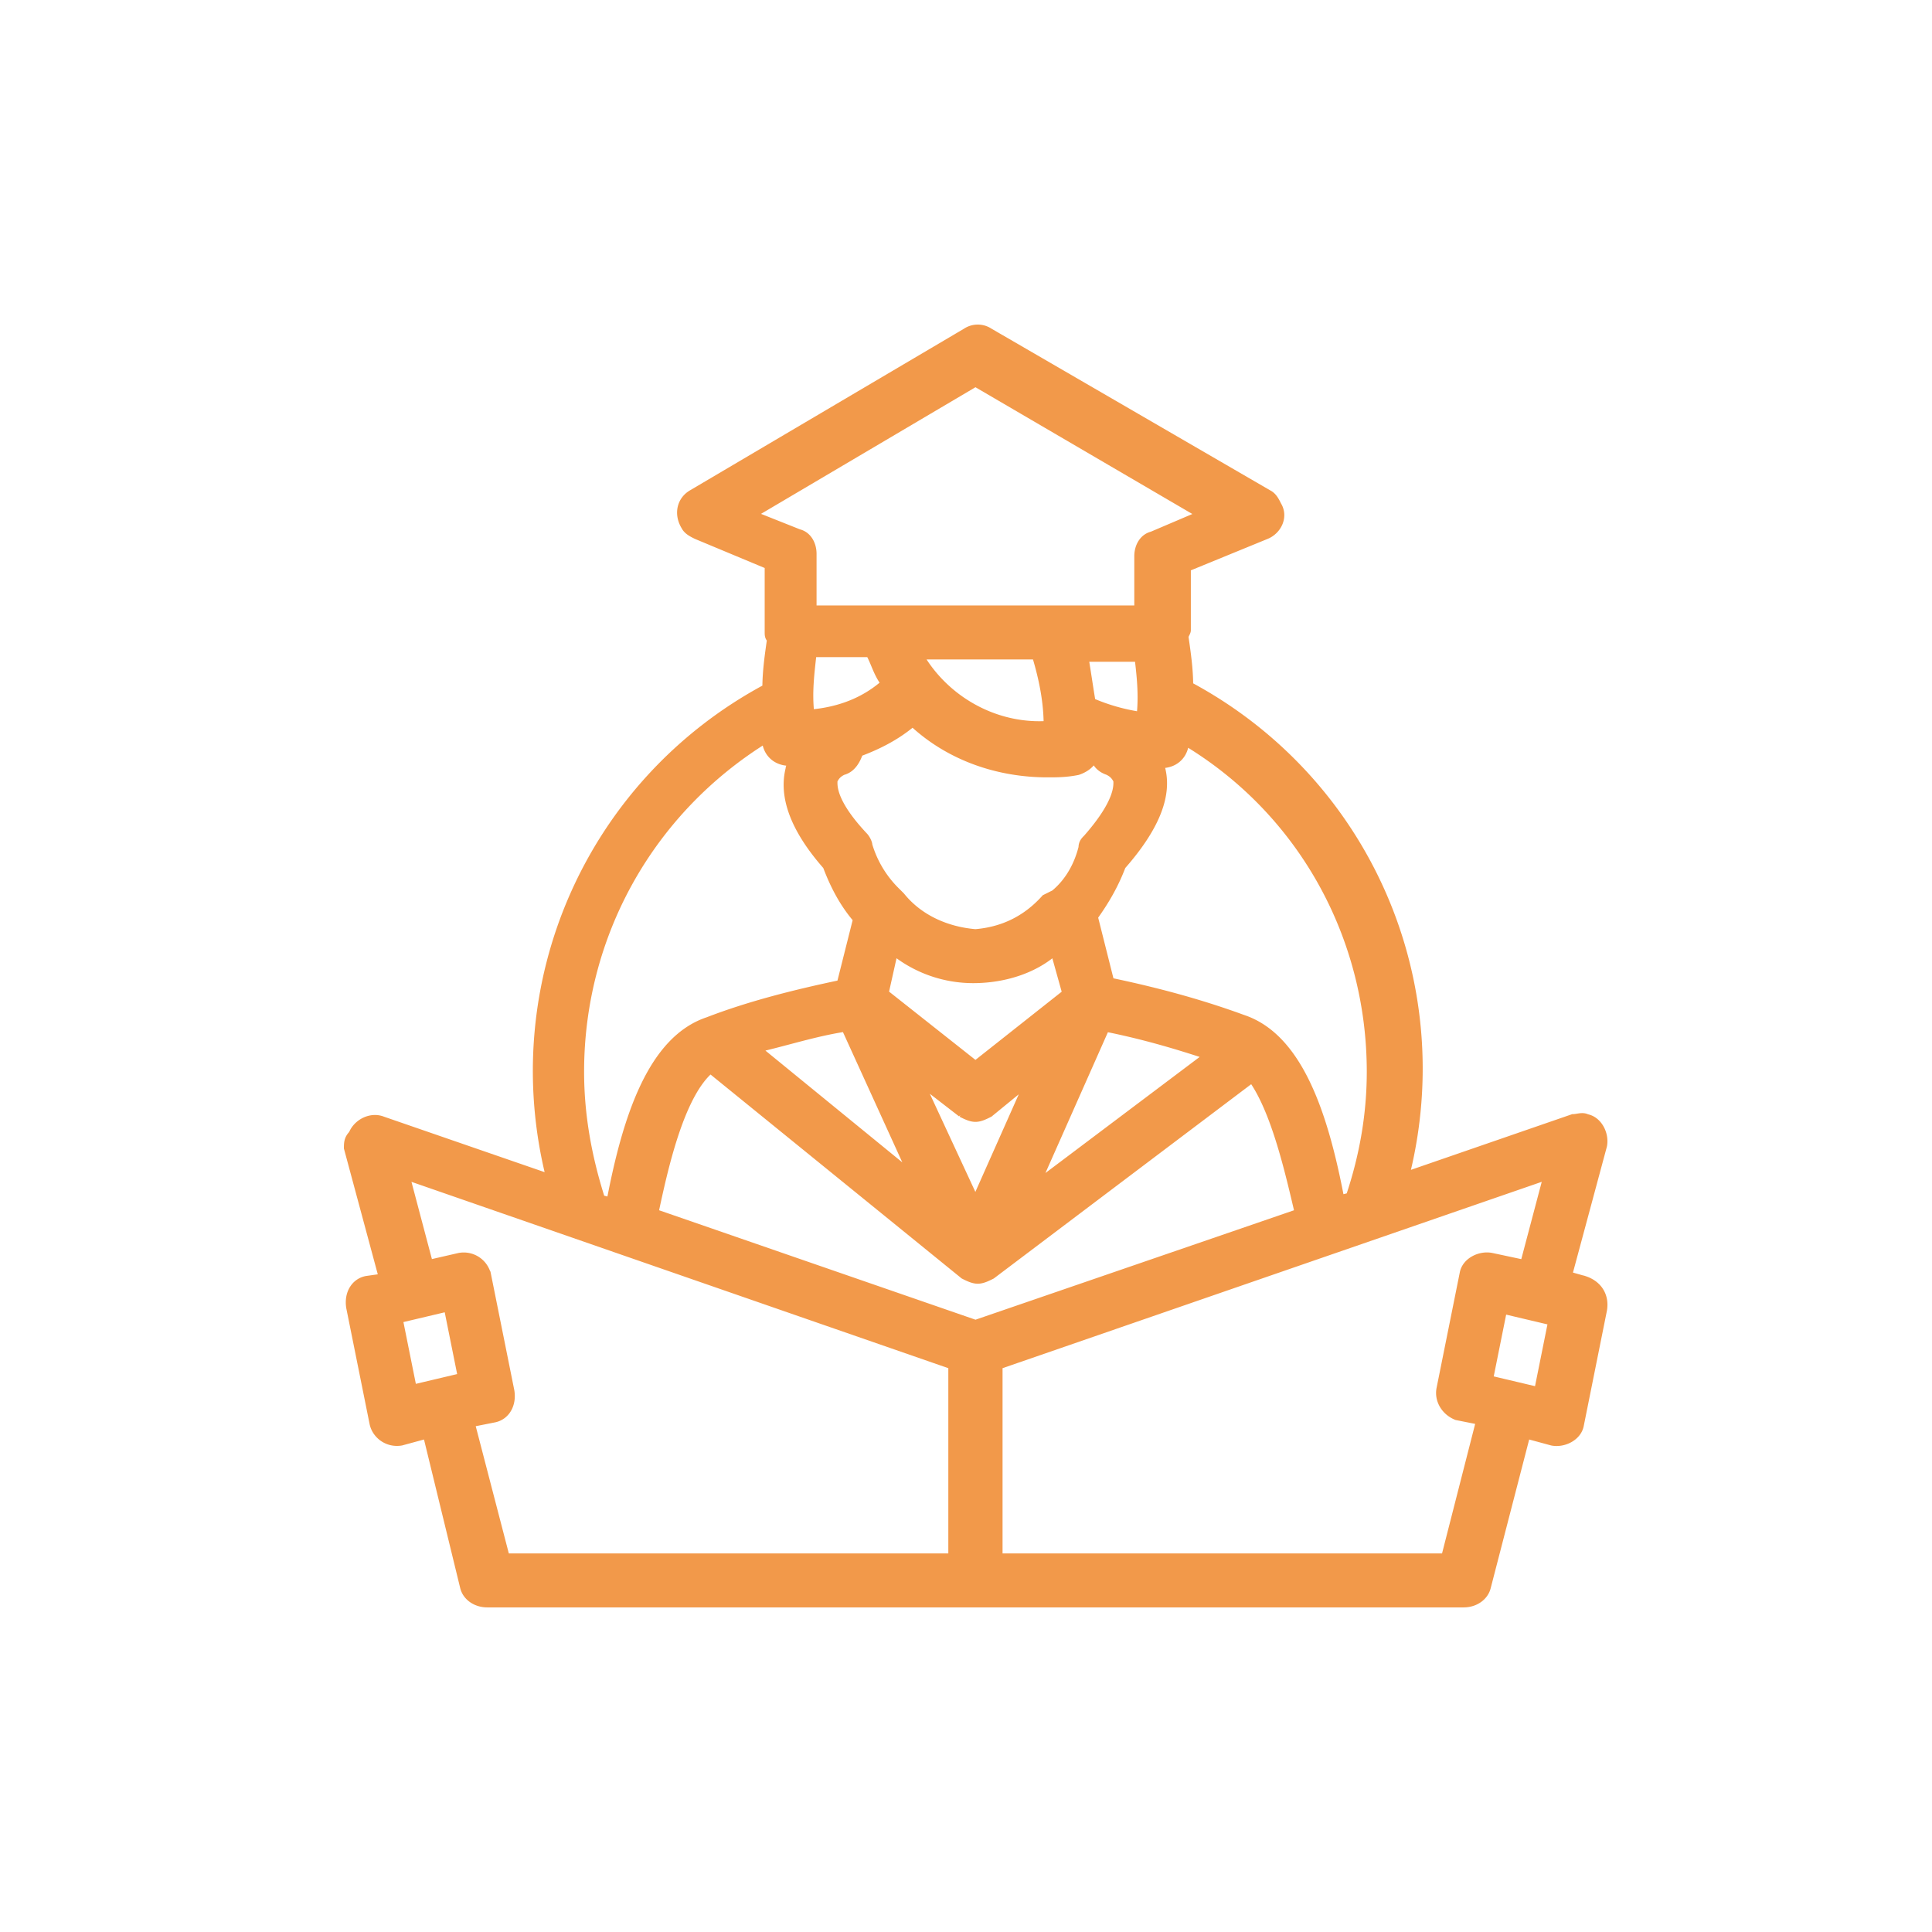 <svg width="100" height="100" fill="none" xmlns="http://www.w3.org/2000/svg"><mask id="a" maskUnits="userSpaceOnUse" x="17" y="16" width="67" height="68" fill="#000"><path fill="#fff" d="M17 16h67v68H17z"/><path d="M82.014 66.246l-.842-.24 1.805-6.701c.12-.599-.24-1.317-.842-1.437-.241-.12-.482 0-.722 0l-8.664 2.992c2.527-10.052-2.045-20.464-11.19-25.37 0-.838-.12-1.676-.241-2.514 0-.12.12-.239.12-.359v-3.23l4.091-1.676c.602-.24.963-.958.602-1.556-.12-.24-.24-.479-.481-.598L51.21 17.18c-.36-.24-.842-.24-1.203 0L35.81 25.556c-.602.359-.722 1.077-.361 1.675.12.24.36.36.601.479l3.73 1.556v3.47c0 .12 0 .24.12.36-.12.837-.24 1.675-.24 2.512-9.145 4.907-13.717 15.319-11.19 25.371l-8.664-2.992c-.602-.24-1.324.12-1.564.718-.241.24-.241.479-.241.718l1.805 6.702-.842.12c-.602.12-.963.718-.843 1.436l1.204 5.983c.12.599.722 1.078 1.443.958l1.324-.36 1.925 7.9c.12.478.602.837 1.204.837h50.537c.602 0 1.083-.359 1.204-.838l2.045-7.898 1.324.359c.601.12 1.323-.24 1.444-.838l1.203-5.984c.12-.718-.24-1.316-.963-1.555zm-11.07-10.77c0 2.153-.36 4.307-1.083 6.461l-.481.12c-.842-4.428-2.166-8.377-5.054-9.334-2.286-.838-4.572-1.437-6.858-1.915l-.843-3.351c.602-.838 1.083-1.675 1.444-2.633 1.685-1.915 2.407-3.59 2.046-5.026 0-.12-.12-.24-.12-.24h.12c.601 0 1.083-.358 1.203-.957v-.24c6.016 3.59 9.626 10.053 9.626 17.114zM50.488 68.518l-16.605-5.744c.482-2.274 1.324-6.103 2.888-7.42l13.116 10.651c.24.12.481.24.722.24.24 0 .481-.12.722-.24l13.477-10.172c1.203 1.675 1.925 4.907 2.406 6.941L50.489 68.52zm8.423-34.585c.12.957.241 2.034.12 3.111a10.027 10.027 0 01-2.526-.718c-.12-.718-.24-1.555-.361-2.273h2.767v-.12zm-5.294 0c.361 1.197.602 2.393.602 3.59h-.12c-2.648.12-5.175-1.316-6.498-3.59h6.016zm-8.543 0c.24.479.36.957.722 1.436-1.083.957-2.407 1.436-3.85 1.556-.121-1.077 0-2.035.12-3.112h3.008v.12zm-1.925 6.462c.12-.24.24-.359.48-.479.482-.12.723-.598.843-.957.963-.359 1.925-.838 2.768-1.556 1.925 1.795 4.452 2.633 6.979 2.633.48 0 .962 0 1.564-.12.36-.12.722-.358.842-.718.12.36.361.599.722.718.24.12.361.24.481.48 0 .239.12 1.076-1.564 2.991-.12.12-.24.24-.24.479-.241.957-.722 1.795-1.444 2.393l-.482.24c-.962 1.077-2.166 1.675-3.61 1.795-1.444-.12-2.887-.718-3.85-1.915l-.24-.24a5.577 5.577 0 01-1.445-2.393c0-.12-.12-.359-.24-.479-1.685-1.795-1.565-2.633-1.565-2.872zm11.43 8.856l.602 2.154-4.692 3.71-4.693-3.71.481-2.154a6.557 6.557 0 004.091 1.436c1.564 0 3.129-.479 4.212-1.436zm-4.813 8.377c.241.12.482.24.723.24.24 0 .48-.12.721-.24l2.046-1.675-2.767 6.223-2.888-6.223 2.166 1.675zm7.46-4.428c1.806.36 3.49.838 5.295 1.436l-8.904 6.702 3.61-8.138zm-13.476 0l3.49 7.66-8.062-6.583c1.564-.359 3.008-.837 4.572-1.077zm-4.813-26.567l11.552-6.822 11.671 6.822-2.527 1.077c-.48.12-.722.598-.722 1.077v2.752H42.065v-2.872c0-.479-.24-.957-.721-1.077l-2.407-.957zm-8.904 28.841c0-7.06 3.61-13.523 9.626-17.233v.24c.12.598.602.957 1.203.957h.12c0 .12-.12.24-.12.359-.36 1.436.24 3.111 1.925 5.026.361.958.843 1.915 1.565 2.753l-.842 3.35c-2.287.48-4.693 1.078-6.86 1.915-2.887.958-4.21 4.907-5.053 9.335l-.481-.12c-.722-2.274-1.083-4.428-1.083-6.582zM20.647 68.28l2.527-.598.722 3.59-2.527.598-.722-3.59zm3.73 5.385l1.204-.239c.601-.12.962-.718.842-1.436l-1.203-5.984a1.248 1.248 0 00-1.444-.957l-1.564.359-1.204-4.548 28.277 9.814v9.932H26.182l-1.805-6.94zm50.418 6.941H51.692v-9.932l28.397-9.814-1.203 4.548-1.685-.359c-.601-.12-1.323.24-1.444.838l-1.203 5.983c-.12.599.24 1.197.842 1.436l1.204.24-1.805 7.06zm4.813-8.616l-2.527-.598.722-3.59 2.527.598-.722 3.59z"/></mask><path d="M82.014 66.246l-.842-.24 1.805-6.701c.12-.599-.24-1.317-.842-1.437-.241-.12-.482 0-.722 0l-8.664 2.992c2.527-10.052-2.045-20.464-11.19-25.37 0-.838-.12-1.676-.241-2.514 0-.12.12-.239.12-.359v-3.23l4.091-1.676c.602-.24.963-.958.602-1.556-.12-.24-.24-.479-.481-.598L51.21 17.18c-.36-.24-.842-.24-1.203 0L35.81 25.556c-.602.359-.722 1.077-.361 1.675.12.24.36.36.601.479l3.73 1.556v3.47c0 .12 0 .24.12.36-.12.837-.24 1.675-.24 2.512-9.145 4.907-13.717 15.319-11.19 25.371l-8.664-2.992c-.602-.24-1.324.12-1.564.718-.241.24-.241.479-.241.718l1.805 6.702-.842.12c-.602.12-.963.718-.843 1.436l1.204 5.983c.12.599.722 1.078 1.443.958l1.324-.36 1.925 7.9c.12.478.602.837 1.204.837h50.537c.602 0 1.083-.359 1.204-.838l2.045-7.898 1.324.359c.601.12 1.323-.24 1.444-.838l1.203-5.984c.12-.718-.24-1.316-.963-1.555zm-11.07-10.77c0 2.153-.36 4.307-1.083 6.461l-.481.12c-.842-4.428-2.166-8.377-5.054-9.334-2.286-.838-4.572-1.437-6.858-1.915l-.843-3.351c.602-.838 1.083-1.675 1.444-2.633 1.685-1.915 2.407-3.59 2.046-5.026 0-.12-.12-.24-.12-.24h.12c.601 0 1.083-.358 1.203-.957v-.24c6.016 3.59 9.626 10.053 9.626 17.114zM50.488 68.518l-16.605-5.744c.482-2.274 1.324-6.103 2.888-7.42l13.116 10.651c.24.12.481.24.722.24.24 0 .481-.12.722-.24l13.477-10.172c1.203 1.675 1.925 4.907 2.406 6.941L50.489 68.52zm8.423-34.585c.12.957.241 2.034.12 3.111a10.027 10.027 0 01-2.526-.718c-.12-.718-.24-1.555-.361-2.273h2.767v-.12zm-5.294 0c.361 1.197.602 2.393.602 3.59h-.12c-2.648.12-5.175-1.316-6.498-3.59h6.016zm-8.543 0c.24.479.36.957.722 1.436-1.083.957-2.407 1.436-3.85 1.556-.121-1.077 0-2.035.12-3.112h3.008v.12zm-1.925 6.462c.12-.24.24-.359.48-.479.482-.12.723-.598.843-.957.963-.359 1.925-.838 2.768-1.556 1.925 1.795 4.452 2.633 6.979 2.633.48 0 .962 0 1.564-.12.36-.12.722-.358.842-.718.12.36.361.599.722.718.24.12.361.24.481.48 0 .239.12 1.076-1.564 2.991-.12.12-.24.24-.24.479-.241.957-.722 1.795-1.444 2.393l-.482.24c-.962 1.077-2.166 1.675-3.61 1.795-1.444-.12-2.887-.718-3.85-1.915l-.24-.24a5.577 5.577 0 01-1.445-2.393c0-.12-.12-.359-.24-.479-1.685-1.795-1.565-2.633-1.565-2.872zm11.43 8.856l.602 2.154-4.692 3.71-4.693-3.71.481-2.154a6.557 6.557 0 004.091 1.436c1.564 0 3.129-.479 4.212-1.436zm-4.813 8.377c.241.12.482.24.723.24.24 0 .48-.12.721-.24l2.046-1.675-2.767 6.223-2.888-6.223 2.166 1.675zm7.46-4.428c1.806.36 3.49.838 5.295 1.436l-8.904 6.702 3.61-8.138zm-13.476 0l3.49 7.66-8.062-6.583c1.564-.359 3.008-.837 4.572-1.077zm-4.813-26.567l11.552-6.822 11.671 6.822-2.527 1.077c-.48.12-.722.598-.722 1.077v2.752H42.065v-2.872c0-.479-.24-.957-.721-1.077l-2.407-.957zm-8.904 28.841c0-7.06 3.61-13.523 9.626-17.233v.24c.12.598.602.957 1.203.957h.12c0 .12-.12.24-.12.359-.36 1.436.24 3.111 1.925 5.026.361.958.843 1.915 1.565 2.753l-.842 3.35c-2.287.48-4.693 1.078-6.86 1.915-2.887.958-4.21 4.907-5.053 9.335l-.481-.12c-.722-2.274-1.083-4.428-1.083-6.582zM20.647 68.28l2.527-.598.722 3.59-2.527.598-.722-3.59zm3.73 5.385l1.204-.239c.601-.12.962-.718.842-1.436l-1.203-5.984a1.248 1.248 0 00-1.444-.957l-1.564.359-1.204-4.548 28.277 9.814v9.932H26.182l-1.805-6.94zm50.418 6.941H51.692v-9.932l28.397-9.814-1.203 4.548-1.685-.359c-.601-.12-1.323.24-1.444.838l-1.203 5.983c-.12.599.24 1.197.842 1.436l1.204.24-1.805 7.06zm4.813-8.616l-2.527-.598.722-3.59 2.527.598-.722 3.59z" fill="#F2994A"/><path d="M82.014 66.246l-.842-.24 1.805-6.701c.12-.599-.24-1.317-.842-1.437-.241-.12-.482 0-.722 0l-8.664 2.992c2.527-10.052-2.045-20.464-11.19-25.37 0-.838-.12-1.676-.241-2.514 0-.12.12-.239.12-.359v-3.23l4.091-1.676c.602-.24.963-.958.602-1.556-.12-.24-.24-.479-.481-.598L51.21 17.18c-.36-.24-.842-.24-1.203 0L35.81 25.556c-.602.359-.722 1.077-.361 1.675.12.24.36.36.601.479l3.73 1.556v3.47c0 .12 0 .24.12.36-.12.837-.24 1.675-.24 2.512-9.145 4.907-13.717 15.319-11.19 25.371l-8.664-2.992c-.602-.24-1.324.12-1.564.718-.241.24-.241.479-.241.718l1.805 6.702-.842.12c-.602.12-.963.718-.843 1.436l1.204 5.983c.12.599.722 1.078 1.443.958l1.324-.36 1.925 7.9c.12.478.602.837 1.204.837h50.537c.602 0 1.083-.359 1.204-.838l2.045-7.898 1.324.359c.601.12 1.323-.24 1.444-.838l1.203-5.984c.12-.718-.24-1.316-.963-1.555zm-11.07-10.77c0 2.153-.36 4.307-1.083 6.461l-.481.12c-.842-4.428-2.166-8.377-5.054-9.334-2.286-.838-4.572-1.437-6.858-1.915l-.843-3.351c.602-.838 1.083-1.675 1.444-2.633 1.685-1.915 2.407-3.59 2.046-5.026 0-.12-.12-.24-.12-.24h.12c.601 0 1.083-.358 1.203-.957v-.24c6.016 3.59 9.626 10.053 9.626 17.114zM50.488 68.518l-16.605-5.744c.482-2.274 1.324-6.103 2.888-7.42l13.116 10.651c.24.12.481.24.722.24.24 0 .481-.12.722-.24l13.477-10.172c1.203 1.675 1.925 4.907 2.406 6.941L50.489 68.52zm8.423-34.585c.12.957.241 2.034.12 3.111a10.027 10.027 0 01-2.526-.718c-.12-.718-.24-1.555-.361-2.273h2.767v-.12zm-5.294 0c.361 1.197.602 2.393.602 3.59h-.12c-2.648.12-5.175-1.316-6.498-3.59h6.016zm-8.543 0c.24.479.36.957.722 1.436-1.083.957-2.407 1.436-3.85 1.556-.121-1.077 0-2.035.12-3.112h3.008v.12zm-1.925 6.462c.12-.24.24-.359.48-.479.482-.12.723-.598.843-.957.963-.359 1.925-.838 2.768-1.556 1.925 1.795 4.452 2.633 6.979 2.633.48 0 .962 0 1.564-.12.36-.12.722-.358.842-.718.12.36.361.599.722.718.24.12.361.24.481.48 0 .239.12 1.076-1.564 2.991-.12.12-.24.24-.24.479-.241.957-.722 1.795-1.444 2.393l-.482.24c-.962 1.077-2.166 1.675-3.61 1.795-1.444-.12-2.887-.718-3.85-1.915l-.24-.24a5.577 5.577 0 01-1.445-2.393c0-.12-.12-.359-.24-.479-1.685-1.795-1.565-2.633-1.565-2.872zm11.43 8.856l.602 2.154-4.692 3.71-4.693-3.71.481-2.154a6.557 6.557 0 004.091 1.436c1.564 0 3.129-.479 4.212-1.436zm-4.813 8.377c.241.12.482.24.723.24.24 0 .48-.12.721-.24l2.046-1.675-2.767 6.223-2.888-6.223 2.166 1.675zm7.46-4.428c1.806.36 3.49.838 5.295 1.436l-8.904 6.702 3.61-8.138zm-13.476 0l3.49 7.66-8.062-6.583c1.564-.359 3.008-.837 4.572-1.077zm-4.813-26.567l11.552-6.822 11.671 6.822-2.527 1.077c-.48.12-.722.598-.722 1.077v2.752H42.065v-2.872c0-.479-.24-.957-.721-1.077l-2.407-.957zm-8.904 28.841c0-7.06 3.61-13.523 9.626-17.233v.24c.12.598.602.957 1.203.957h.12c0 .12-.12.24-.12.359-.36 1.436.24 3.111 1.925 5.026.361.958.843 1.915 1.565 2.753l-.842 3.35c-2.287.48-4.693 1.078-6.86 1.915-2.887.958-4.21 4.907-5.053 9.335l-.481-.12c-.722-2.274-1.083-4.428-1.083-6.582zM20.647 68.28l2.527-.598.722 3.59-2.527.598-.722-3.59zm3.73 5.385l1.204-.239c.601-.12.962-.718.842-1.436l-1.203-5.984a1.248 1.248 0 00-1.444-.957l-1.564.359-1.204-4.548 28.277 9.814v9.932H26.182l-1.805-6.94zm50.418 6.941H51.692v-9.932l28.397-9.814-1.203 4.548-1.685-.359c-.601-.12-1.323.24-1.444.838l-1.203 5.983c-.12.599.24 1.197.842 1.436l1.204.24-1.805 7.06zm4.813-8.616l-2.527-.598.722-3.59 2.527.598-.722 3.59z" stroke="#F2994A" stroke-width=".4" mask="url(#a)"/></svg>
